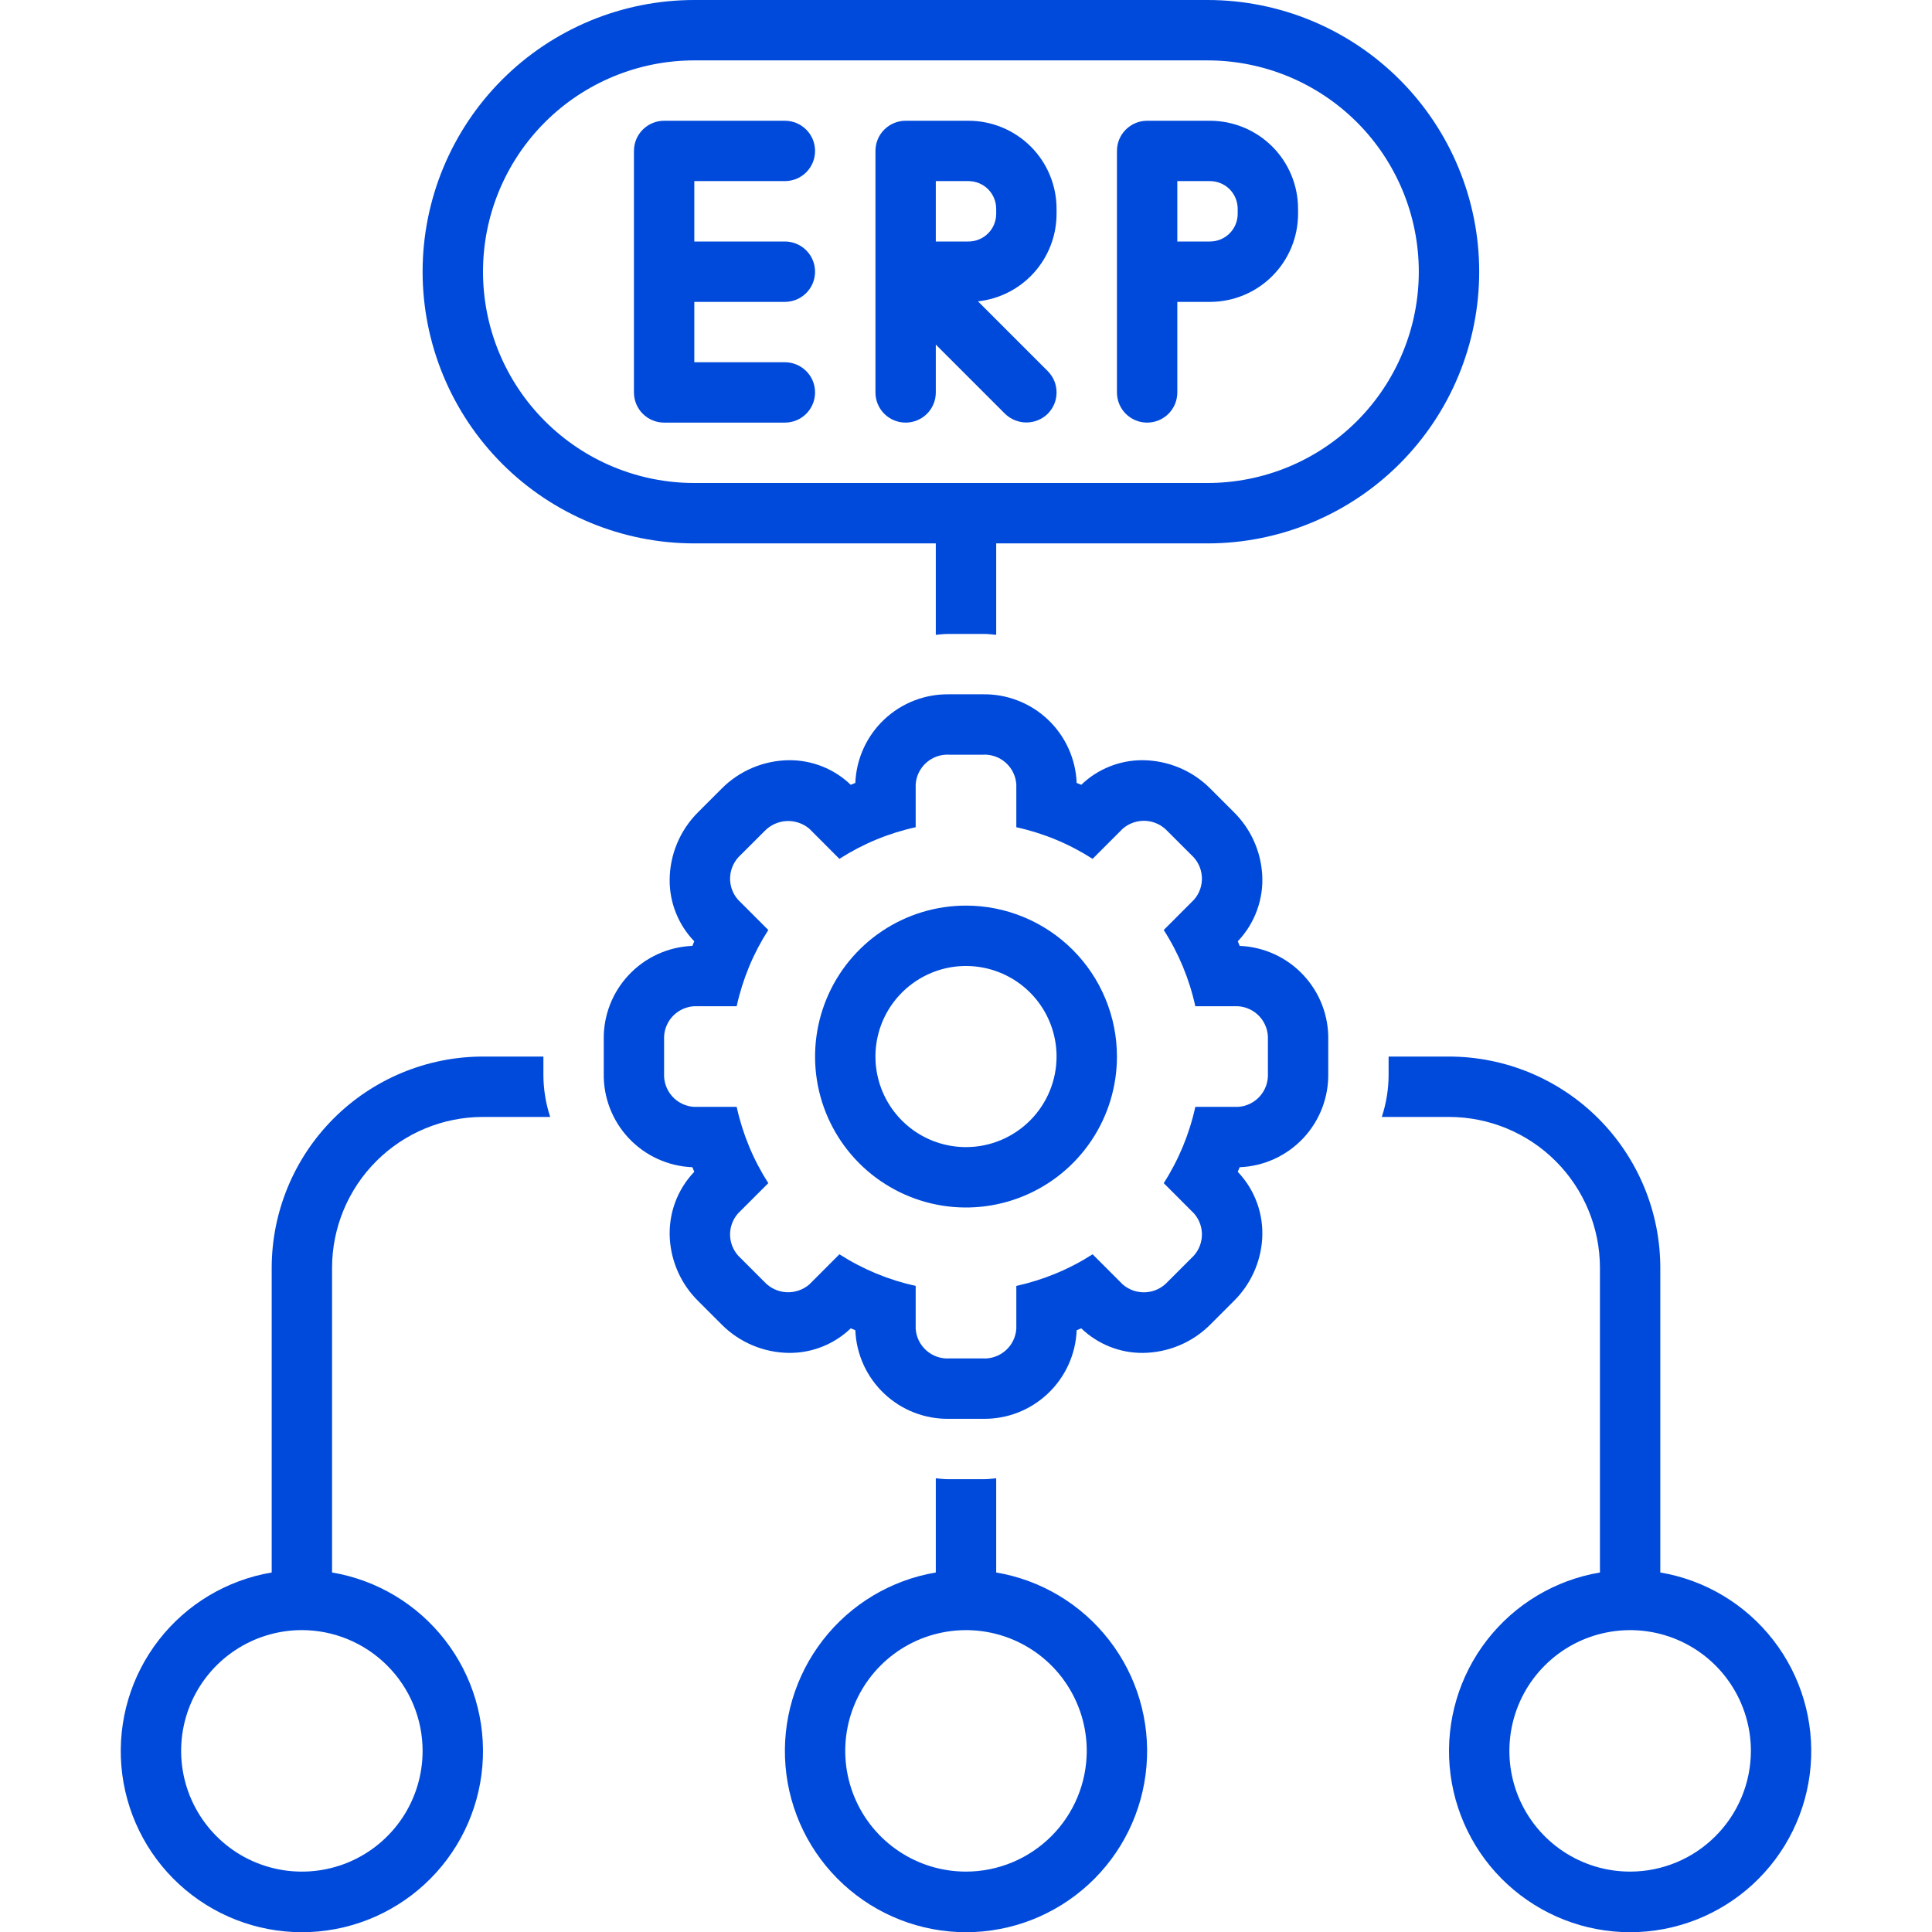 <svg width="46" height="46" viewBox="0 0 46 46" fill="none" xmlns="http://www.w3.org/2000/svg">
<g clip-path="url(#clip0_3620_6475)">
<path d="M23.719 37.44V35.197C23.623 35.206 23.528 35.219 23.43 35.219H22.57C22.472 35.219 22.377 35.206 22.281 35.197V37.44C21.215 37.62 20.256 38.194 19.593 39.049C18.93 39.903 18.612 40.975 18.703 42.053C18.793 43.13 19.285 44.135 20.081 44.866C20.877 45.598 21.919 46.005 23 46.005C24.081 46.005 25.123 45.598 25.919 44.866C26.715 44.135 27.207 43.13 27.297 42.053C27.388 40.975 27.07 39.903 26.407 39.049C25.744 38.194 24.785 37.62 23.719 37.44ZM23 44.562C22.431 44.562 21.875 44.394 21.403 44.078C20.93 43.762 20.561 43.313 20.344 42.788C20.126 42.262 20.069 41.684 20.18 41.127C20.291 40.569 20.565 40.057 20.967 39.655C21.369 39.252 21.881 38.979 22.439 38.868C22.997 38.757 23.575 38.814 24.1 39.031C24.626 39.249 25.075 39.617 25.39 40.09C25.706 40.563 25.875 41.119 25.875 41.688C25.874 42.45 25.571 43.181 25.032 43.719C24.493 44.258 23.762 44.562 23 44.562Z" fill="#004ADB"/>
<path d="M39.531 37.44V30.183C39.529 28.85 38.998 27.572 38.055 26.629C37.112 25.687 35.833 25.157 34.5 25.156H33.062V25.586C33.062 25.929 33.007 26.269 32.9 26.594H34.5C35.452 26.594 36.365 26.972 37.039 27.645C37.713 28.318 38.092 29.231 38.094 30.183V37.44C37.028 37.62 36.068 38.194 35.405 39.049C34.742 39.903 34.425 40.975 34.515 42.053C34.606 43.13 35.097 44.135 35.893 44.866C36.689 45.598 37.731 46.005 38.812 46.005C39.894 46.005 40.936 45.598 41.732 44.866C42.528 44.135 43.02 43.13 43.11 42.053C43.2 40.975 42.883 39.903 42.22 39.049C41.557 38.194 40.597 37.62 39.531 37.44ZM38.812 44.562C38.244 44.562 37.688 44.394 37.215 44.078C36.742 43.762 36.374 43.313 36.156 42.788C35.939 42.262 35.882 41.684 35.993 41.127C36.104 40.569 36.377 40.057 36.78 39.655C37.182 39.252 37.694 38.979 38.252 38.868C38.809 38.757 39.387 38.814 39.913 39.031C40.438 39.249 40.887 39.617 41.203 40.09C41.519 40.563 41.688 41.119 41.688 41.688C41.687 42.45 41.383 43.181 40.844 43.719C40.306 44.258 39.575 44.562 38.812 44.562Z" fill="#004ADB"/>
<path d="M16.531 12.938H22.281V15.115C22.377 15.107 22.472 15.094 22.57 15.094H23.43C23.528 15.094 23.623 15.107 23.719 15.115V12.938H28.75C30.466 12.938 32.111 12.256 33.324 11.043C34.537 9.83 35.219 8.184 35.219 6.469C35.219 4.753 34.537 3.108 33.324 1.895C32.111 0.682 30.466 0 28.75 0L16.531 0C14.816 0 13.17 0.682 11.957 1.895C10.744 3.108 10.062 4.753 10.062 6.469C10.062 8.184 10.744 9.83 11.957 11.043C13.17 12.256 14.816 12.938 16.531 12.938ZM16.531 1.438H28.75C30.084 1.438 31.364 1.968 32.308 2.911C33.251 3.855 33.781 5.134 33.781 6.469C33.781 7.803 33.251 9.083 32.308 10.026C31.364 10.97 30.084 11.5 28.75 11.5H16.531C15.197 11.5 13.917 10.97 12.974 10.026C12.03 9.083 11.5 7.803 11.5 6.469C11.5 5.134 12.03 3.855 12.974 2.911C13.917 1.968 15.197 1.438 16.531 1.438Z" fill="#004ADB"/>
<path d="M15.812 10.062H18.688C18.878 10.062 19.061 9.987 19.196 9.852C19.331 9.717 19.406 9.534 19.406 9.344C19.406 9.153 19.331 8.97 19.196 8.836C19.061 8.701 18.878 8.625 18.688 8.625H16.531V7.188H18.688C18.878 7.188 19.061 7.112 19.196 6.977C19.331 6.842 19.406 6.659 19.406 6.469C19.406 6.278 19.331 6.095 19.196 5.961C19.061 5.826 18.878 5.75 18.688 5.75H16.531V4.312H18.688C18.878 4.312 19.061 4.237 19.196 4.102C19.331 3.967 19.406 3.784 19.406 3.594C19.406 3.403 19.331 3.22 19.196 3.086C19.061 2.951 18.878 2.875 18.688 2.875H15.812C15.622 2.875 15.439 2.951 15.304 3.086C15.169 3.22 15.094 3.403 15.094 3.594V9.344C15.094 9.534 15.169 9.717 15.304 9.852C15.439 9.987 15.622 10.062 15.812 10.062Z" fill="#004ADB"/>
<path d="M21.562 10.062C21.753 10.062 21.936 9.987 22.071 9.852C22.206 9.717 22.281 9.534 22.281 9.344V8.204L23.929 9.852C24.065 9.984 24.248 10.059 24.438 10.059C24.627 10.059 24.81 9.984 24.946 9.852C25.012 9.785 25.065 9.706 25.102 9.619C25.138 9.532 25.156 9.438 25.156 9.344C25.156 9.249 25.138 9.156 25.102 9.069C25.065 8.982 25.012 8.902 24.946 8.836L23.285 7.175C23.799 7.119 24.274 6.876 24.619 6.492C24.964 6.107 25.156 5.609 25.156 5.092V4.97C25.156 4.415 24.935 3.882 24.542 3.489C24.149 3.097 23.617 2.876 23.061 2.875H21.562C21.372 2.875 21.189 2.951 21.054 3.086C20.919 3.22 20.844 3.403 20.844 3.594V9.344C20.844 9.534 20.919 9.717 21.054 9.852C21.189 9.987 21.372 10.062 21.562 10.062ZM22.281 4.312H23.061C23.235 4.313 23.403 4.382 23.526 4.505C23.649 4.629 23.718 4.796 23.719 4.97V5.092C23.718 5.267 23.649 5.434 23.526 5.557C23.403 5.68 23.235 5.75 23.061 5.75H22.281V4.312Z" fill="#004ADB"/>
<path d="M27.312 10.062C27.503 10.062 27.686 9.987 27.821 9.852C27.956 9.717 28.031 9.534 28.031 9.344V7.188H28.811C29.367 7.187 29.899 6.966 30.292 6.573C30.685 6.18 30.906 5.648 30.906 5.092V4.97C30.906 4.415 30.685 3.882 30.292 3.489C29.899 3.097 29.367 2.876 28.811 2.875H27.312C27.122 2.875 26.939 2.951 26.804 3.086C26.669 3.22 26.594 3.403 26.594 3.594V9.344C26.594 9.534 26.669 9.717 26.804 9.852C26.939 9.987 27.122 10.062 27.312 10.062ZM28.031 4.312H28.811C28.985 4.313 29.153 4.382 29.276 4.505C29.399 4.629 29.468 4.796 29.469 4.97V5.092C29.468 5.267 29.399 5.434 29.276 5.557C29.153 5.68 28.985 5.75 28.811 5.75H28.031V4.312Z" fill="#004ADB"/>
<path d="M12.938 25.156H11.5C10.167 25.157 8.888 25.687 7.945 26.629C7.002 27.572 6.471 28.85 6.469 30.183V37.44C5.403 37.62 4.443 38.194 3.78 39.049C3.117 39.903 2.8 40.975 2.89 42.053C2.981 43.13 3.472 44.135 4.268 44.866C5.064 45.598 6.106 46.005 7.188 46.005C8.269 46.005 9.311 45.598 10.107 44.866C10.903 44.135 11.395 43.13 11.485 42.053C11.575 40.975 11.258 39.903 10.595 39.049C9.932 38.194 8.972 37.62 7.906 37.44V30.183C7.908 29.231 8.287 28.318 8.961 27.645C9.635 26.972 10.548 26.594 11.5 26.594H13.1C12.993 26.269 12.938 25.929 12.938 25.586V25.156ZM10.062 41.688C10.062 42.256 9.894 42.812 9.578 43.285C9.262 43.758 8.813 44.126 8.288 44.344C7.762 44.561 7.184 44.618 6.627 44.507C6.069 44.396 5.557 44.123 5.155 43.72C4.753 43.318 4.479 42.806 4.368 42.248C4.257 41.691 4.314 41.113 4.531 40.587C4.749 40.062 5.117 39.613 5.59 39.297C6.063 38.981 6.619 38.812 7.188 38.812C7.95 38.813 8.681 39.117 9.219 39.656C9.758 40.194 10.062 40.925 10.062 41.688Z" fill="#004ADB"/>
<path d="M29.516 22.521C29.501 22.485 29.486 22.448 29.471 22.412C29.672 22.201 29.828 21.95 29.928 21.676C30.028 21.401 30.071 21.109 30.052 20.818C30.017 20.26 29.778 19.734 29.381 19.34L28.817 18.776C28.391 18.348 27.813 18.105 27.209 18.1C26.663 18.097 26.137 18.307 25.744 18.686C25.708 18.671 25.672 18.655 25.635 18.641C25.612 18.067 25.365 17.524 24.947 17.13C24.529 16.736 23.974 16.521 23.399 16.531H22.601C22.026 16.521 21.471 16.736 21.053 17.13C20.635 17.524 20.388 18.067 20.365 18.641C20.328 18.655 20.292 18.671 20.256 18.686C19.863 18.307 19.337 18.097 18.791 18.1C18.188 18.105 17.61 18.347 17.184 18.775L16.619 19.34C16.191 19.767 15.948 20.345 15.944 20.949C15.941 21.494 16.151 22.019 16.53 22.412C16.514 22.448 16.499 22.485 16.485 22.521C15.91 22.544 15.368 22.791 14.974 23.209C14.579 23.627 14.364 24.183 14.375 24.757V25.555C14.364 26.13 14.579 26.686 14.974 27.104C15.368 27.521 15.91 27.768 16.485 27.791C16.499 27.828 16.514 27.864 16.53 27.9C16.328 28.111 16.172 28.362 16.072 28.636C15.972 28.911 15.93 29.203 15.948 29.494C15.983 30.052 16.221 30.578 16.618 30.972L17.183 31.537C17.61 31.965 18.187 32.207 18.791 32.212C19.337 32.215 19.863 32.005 20.256 31.627C20.292 31.642 20.328 31.657 20.365 31.672C20.388 32.246 20.635 32.788 21.053 33.182C21.471 33.577 22.026 33.792 22.601 33.781H23.399C23.974 33.792 24.529 33.577 24.947 33.182C25.365 32.788 25.612 32.246 25.635 31.672C25.672 31.657 25.708 31.642 25.744 31.627C26.137 32.005 26.663 32.216 27.209 32.212C27.812 32.207 28.39 31.965 28.816 31.538L29.381 30.973C29.778 30.579 30.017 30.053 30.052 29.495C30.07 29.203 30.028 28.911 29.928 28.637C29.828 28.362 29.672 28.111 29.47 27.9C29.486 27.864 29.501 27.828 29.516 27.791C30.09 27.768 30.632 27.521 31.026 27.104C31.421 26.686 31.635 26.13 31.625 25.555V24.757C31.636 24.183 31.421 23.627 31.026 23.209C30.632 22.791 30.09 22.544 29.516 22.521ZM30.188 25.555C30.199 25.755 30.13 25.951 29.997 26.101C29.864 26.251 29.677 26.342 29.478 26.354H28.46C28.319 26.999 28.064 27.614 27.708 28.17L28.427 28.89C28.56 29.04 28.628 29.236 28.616 29.436C28.604 29.636 28.514 29.823 28.365 29.956L27.8 30.521C27.666 30.668 27.479 30.757 27.28 30.768C27.081 30.78 26.885 30.714 26.734 30.584L26.014 29.864C25.458 30.221 24.843 30.475 24.198 30.617V31.634C24.186 31.834 24.095 32.02 23.945 32.153C23.795 32.286 23.599 32.355 23.399 32.344H22.601C22.401 32.355 22.205 32.286 22.055 32.153C21.905 32.02 21.814 31.834 21.802 31.634V30.617C21.157 30.475 20.542 30.221 19.986 29.864L19.267 30.584C19.115 30.713 18.919 30.778 18.721 30.767C18.522 30.755 18.335 30.667 18.2 30.521L17.635 29.956C17.486 29.823 17.396 29.636 17.384 29.436C17.372 29.236 17.44 29.04 17.573 28.89L18.293 28.17C17.936 27.614 17.681 26.999 17.54 26.354H16.523C16.323 26.342 16.136 26.251 16.003 26.101C15.87 25.951 15.801 25.755 15.812 25.555V24.757C15.801 24.557 15.87 24.361 16.003 24.211C16.136 24.062 16.323 23.971 16.523 23.958H17.54C17.681 23.313 17.936 22.698 18.293 22.143L17.573 21.423C17.44 21.273 17.372 21.076 17.384 20.877C17.396 20.677 17.486 20.49 17.635 20.356L18.2 19.792C18.336 19.648 18.523 19.561 18.721 19.549C18.919 19.538 19.114 19.602 19.267 19.729L19.986 20.449C20.542 20.092 21.157 19.837 21.802 19.696V18.678C21.814 18.479 21.905 18.292 22.055 18.159C22.205 18.026 22.401 17.957 22.601 17.969H23.399C23.599 17.957 23.795 18.026 23.945 18.159C24.095 18.292 24.186 18.479 24.198 18.678V19.696C24.843 19.837 25.458 20.092 26.014 20.449L26.734 19.729C26.885 19.599 27.081 19.533 27.28 19.544C27.479 19.556 27.665 19.645 27.8 19.792L28.365 20.356C28.514 20.49 28.604 20.677 28.616 20.877C28.628 21.076 28.56 21.273 28.427 21.423L27.708 22.143C28.064 22.698 28.319 23.313 28.46 23.958H29.478C29.677 23.971 29.864 24.062 29.997 24.211C30.13 24.361 30.199 24.557 30.188 24.757V25.555Z" fill="#004ADB"/>
<path d="M23 21.562C22.289 21.562 21.594 21.773 21.003 22.168C20.412 22.563 19.952 23.124 19.68 23.781C19.408 24.438 19.337 25.16 19.475 25.857C19.614 26.555 19.956 27.195 20.459 27.698C20.962 28.2 21.602 28.542 22.299 28.681C22.996 28.82 23.719 28.748 24.375 28.476C25.032 28.204 25.593 27.744 25.988 27.153C26.383 26.562 26.594 25.867 26.594 25.156C26.594 24.684 26.501 24.217 26.32 23.781C26.14 23.345 25.875 22.949 25.541 22.615C25.207 22.281 24.811 22.017 24.375 21.836C23.939 21.655 23.472 21.562 23 21.562ZM23 27.312C22.573 27.312 22.157 27.186 21.802 26.949C21.448 26.712 21.171 26.375 21.008 25.981C20.845 25.587 20.802 25.154 20.885 24.736C20.968 24.317 21.174 23.933 21.475 23.632C21.777 23.33 22.161 23.125 22.579 23.041C22.998 22.958 23.431 23.001 23.825 23.164C24.219 23.327 24.556 23.604 24.793 23.958C25.03 24.313 25.156 24.73 25.156 25.156C25.156 25.728 24.928 26.276 24.524 26.68C24.12 27.084 23.572 27.312 23 27.312Z" fill="#004ADB"/>
</g>
<defs>
<clipPath id="clip0_3620_6475">
<rect width="46" height="46" fill="white"/>
</clipPath>
</defs>
</svg>
